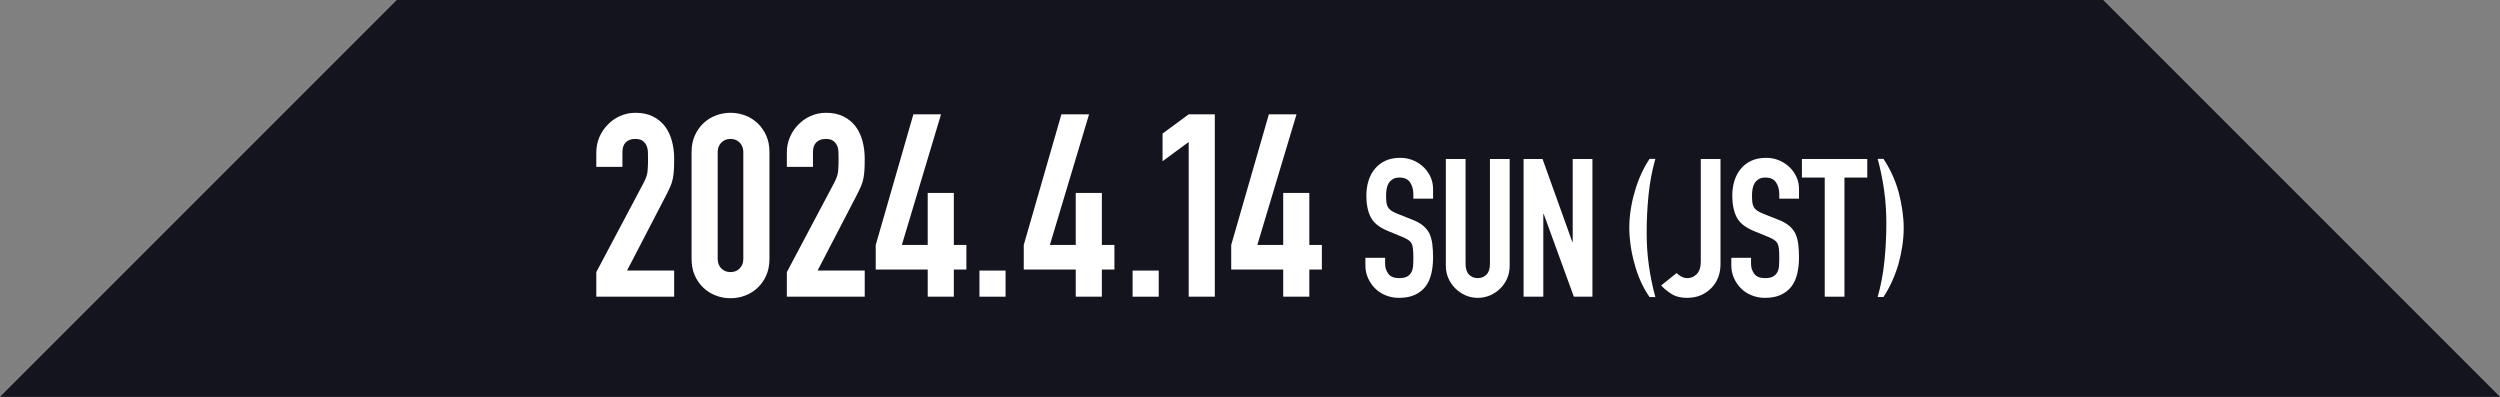 <?xml version="1.0" encoding="UTF-8"?><svg id="uuid-16081eb1-0ea5-480d-8047-13879105594b" xmlns="http://www.w3.org/2000/svg" xmlns:xlink="http://www.w3.org/1999/xlink" viewBox="0 0 784 124.448"><rect x="0" y="0" width="784" height="124.448" fill="#808080" stroke="none"/><defs><clipPath id="uuid-8717436a-fa64-413b-963d-421946d0fb12"><rect x="184" y="34.448" width="416" height="60" style="fill:none; stroke-width:0px;"/></clipPath></defs><g id="uuid-191db321-2bab-4583-878b-c43f1d408d97"><polygon points="784 124.448 659.552 0 124.448 0 0 124.448 784 124.448" style="fill:#14141e; stroke-width:0px;"/></g><g id="uuid-1a68c561-6986-4d98-a233-c635f6c9db46"><g style="clip-path:url(#uuid-8717436a-fa64-413b-963d-421946d0fb12);"><path d="M187,93.042v-7.71l14.779-27.871c.749-1.392,1.177-2.611,1.285-3.654.106-1.044.161-2.343.161-3.896,0-.695-.014-1.432-.041-2.209-.028-.776-.174-1.458-.441-2.048-.269-.589-.67-1.084-1.205-1.486-.536-.402-1.313-.603-2.329-.603-1.233,0-2.209.349-2.932,1.044-.723.696-1.085,1.715-1.085,3.052v4.659h-8.192v-4.498c0-1.713.321-3.319.964-4.819.643-1.498,1.526-2.811,2.651-3.936,1.07-1.124,2.356-2.02,3.855-2.69,1.498-.669,3.104-1.005,4.819-1.005,2.14,0,3.975.39,5.502,1.164,1.526.777,2.797,1.835,3.815,3.173.964,1.339,1.673,2.865,2.128,4.578.454,1.715.683,3.534.683,5.462,0,1.393-.028,2.558-.08,3.494-.054.937-.161,1.835-.321,2.691-.161.857-.429,1.714-.803,2.57-.375.857-.884,1.901-1.526,3.132l-12.048,23.212h14.779v8.192h-24.418Z" style="fill:#fff; stroke-width:0px;"/><path d="M216.879,47.661c0-1.927.334-3.64,1.005-5.14.668-1.499,1.566-2.784,2.691-3.856,1.124-1.07,2.422-1.887,3.895-2.449,1.472-.562,3.012-.844,4.619-.844,1.606,0,3.144.282,4.618.844,1.472.561,2.771,1.379,3.896,2.449,1.124,1.072,2.02,2.357,2.69,3.856.669,1.5,1.005,3.212,1.005,5.14v33.574c0,1.927-.335,3.642-1.005,5.141-.669,1.5-1.566,2.784-2.69,3.855-1.125,1.071-2.424,1.887-3.896,2.45-1.474.561-3.012.843-4.618.843-1.607,0-3.147-.282-4.619-.843-1.473-.562-2.771-1.379-3.895-2.45-1.125-1.071-2.022-2.356-2.691-3.855-.67-1.499-1.005-3.213-1.005-5.141v-33.574ZM225.071,81.235c0,1.178.374,2.156,1.125,2.932.75.777,1.713,1.164,2.892,1.164,1.176,0,2.14-.388,2.891-1.164.749-.776,1.125-1.754,1.125-2.932v-33.574c0-1.176-.376-2.154-1.125-2.931-.751-.776-1.715-1.165-2.891-1.165-1.179,0-2.142.39-2.892,1.165-.751.777-1.125,1.754-1.125,2.931v33.574Z" style="fill:#fff; stroke-width:0px;"/><path d="M246.756,93.042v-7.71l14.779-27.871c.749-1.392,1.177-2.611,1.285-3.654.106-1.044.161-2.343.161-3.896,0-.695-.014-1.432-.041-2.209-.028-.776-.174-1.458-.441-2.048-.269-.589-.67-1.084-1.205-1.486-.536-.402-1.313-.603-2.329-.603-1.233,0-2.209.349-2.932,1.044-.723.696-1.085,1.715-1.085,3.052v4.659h-8.192v-4.498c0-1.713.321-3.319.964-4.819.643-1.498,1.526-2.811,2.651-3.936,1.07-1.124,2.356-2.02,3.855-2.69,1.498-.669,3.104-1.005,4.819-1.005,2.14,0,3.975.39,5.502,1.164,1.526.777,2.797,1.835,3.815,3.173.964,1.339,1.673,2.865,2.129,4.578.454,1.715.683,3.534.683,5.462,0,1.393-.028,2.558-.08,3.494-.054.937-.161,1.835-.321,2.691-.161.857-.43,1.714-.804,2.57-.375.857-.884,1.901-1.526,3.132l-12.048,23.212h14.78v8.192h-24.418Z" style="fill:#fff; stroke-width:0px;"/><path d="M290.932,93.042v-8.514h-16.305v-7.71l11.807-40.963h8.674l-12.289,40.963h8.112v-16.305h8.192v16.305h3.936v7.71h-3.936v8.514h-8.192Z" style="fill:#fff; stroke-width:0px;"/><path d="M307.155,93.042v-8.192h8.192v8.192h-8.192Z" style="fill:#fff; stroke-width:0px;"/><path d="M337.355,93.042v-8.514h-16.305v-7.71l11.807-40.963h8.674l-12.289,40.963h8.112v-16.305h8.192v16.305h3.936v7.71h-3.936v8.514h-8.192Z" style="fill:#fff; stroke-width:0px;"/><path d="M355.185,93.042v-8.192h8.192v8.192h-8.192Z" style="fill:#fff; stroke-width:0px;"/><path d="M372.774,93.042v-48.513l-8.192,6.024v-8.674l8.192-6.024h8.192v57.187h-8.192Z" style="fill:#fff; stroke-width:0px;"/><path d="M402.412,93.042v-8.514h-16.305v-7.71l11.807-40.963h8.674l-12.289,40.963h8.112v-16.305h8.192v16.305h3.936v7.71h-3.936v8.514h-8.192Z" style="fill:#fff; stroke-width:0px;"/><path d="M449.415,62.292h-6.186v-1.394c0-1.415-.333-2.638-1.001-3.67-.667-1.03-1.789-1.547-3.366-1.547-.849,0-1.536.163-2.062.486-.525.324-.95.728-1.273,1.212-.324.526-.546,1.122-.667,1.79-.122.667-.182,1.365-.182,2.092,0,.849.029,1.557.09,2.122.061.567.212,1.072.455,1.516.242.446.596.829,1.061,1.152.465.324,1.101.647,1.911.971l4.731,1.88c1.374.526,2.487,1.143,3.335,1.85.849.708,1.516,1.527,2.001,2.456.445.971.748,2.073.91,3.306.161,1.234.242,2.638.242,4.214,0,1.82-.182,3.508-.546,5.064-.364,1.558-.95,2.881-1.759,3.973-.849,1.133-1.961,2.022-3.335,2.669-1.375.646-3.053.971-5.034.971-1.496,0-2.891-.263-4.185-.789-1.295-.524-2.405-1.252-3.335-2.183-.931-.93-1.668-2.011-2.213-3.245-.546-1.233-.819-2.577-.819-4.033v-2.304h6.186v1.94c0,1.133.333,2.153,1.001,3.063.667.91,1.789,1.365,3.366,1.365,1.051,0,1.87-.151,2.456-.455.585-.303,1.041-.737,1.365-1.304.323-.565.515-1.243.576-2.031.06-.789.09-1.668.09-2.638,0-1.131-.041-2.062-.121-2.79-.081-.728-.243-1.313-.486-1.759-.283-.444-.657-.808-1.122-1.091-.465-.283-1.082-.585-1.85-.91l-4.427-1.819c-2.669-1.092-4.458-2.538-5.368-4.336-.91-1.799-1.365-4.054-1.365-6.763,0-1.616.223-3.153.668-4.609.444-1.455,1.112-2.708,2.001-3.76.85-1.051,1.931-1.889,3.245-2.517,1.313-.626,2.881-.94,4.7-.94,1.536,0,2.941.283,4.215.85,1.273.566,2.374,1.314,3.305,2.244,1.86,1.941,2.79,4.165,2.79,6.671v3.033Z" style="fill:#fff; stroke-width:0px;"/><path d="M473.43,49.86v33.478c0,1.416-.253,2.719-.758,3.912-.506,1.193-1.224,2.254-2.152,3.184-.931.931-2.002,1.658-3.214,2.183-1.213.525-2.508.789-3.882.789-1.375,0-2.659-.263-3.851-.789-1.193-.524-2.255-1.252-3.184-2.183-.931-.93-1.658-1.991-2.184-3.184-.525-1.192-.788-2.496-.788-3.912v-33.478h6.186v32.871c0,1.536.364,2.669,1.091,3.396s1.637,1.091,2.729,1.091c1.092,0,2.002-.364,2.73-1.091.728-.728,1.091-1.86,1.091-3.396v-32.871h6.186Z" style="fill:#fff; stroke-width:0px;"/><path d="M477.797,93.041v-43.181h5.943l9.34,26.018h.121v-26.018h6.186v43.181h-5.822l-9.461-25.957h-.121v25.957h-6.186Z" style="fill:#fff; stroke-width:0px;"/><path d="M519.115,49.815c-1.032,3.665-1.744,7.454-2.135,11.368-.392,3.914-.587,7.845-.587,11.795,0,3.665.24,7.16.72,10.487.481,3.327,1.148,6.555,2.002,9.687h-1.815c-1.067-1.53-2.002-3.194-2.803-4.99-.801-1.797-1.45-3.656-1.948-5.577-.534-1.922-.934-3.825-1.201-5.71s-.4-3.683-.4-5.391c0-1.815.141-3.683.427-5.603.284-1.922.712-3.843,1.281-5.764,1.067-3.807,2.615-7.24,4.644-10.3h1.815Z" style="fill:#fff; stroke-width:0px;"/><path d="M539.547,49.86v32.992c0,2.952-.931,5.418-2.79,7.399-.931.971-2.031,1.739-3.305,2.305-1.274.565-2.76.849-4.458.849-1.982,0-3.629-.434-4.943-1.304-1.314-.869-2.355-1.729-3.123-2.577l4.852-3.882c.445.446.96.819,1.547,1.122.585.304,1.202.455,1.85.455.364,0,.789-.07,1.274-.212.485-.141.949-.414,1.394-.819.444-.364.808-.879,1.091-1.546.283-.668.425-1.547.425-2.638v-32.144h6.186Z" style="fill:#fff; stroke-width:0px;"/><path d="M564.169,62.292h-6.186v-1.394c0-1.415-.333-2.638-1.001-3.67-.667-1.03-1.789-1.547-3.366-1.547-.849,0-1.536.163-2.062.486-.525.324-.95.728-1.273,1.212-.324.526-.546,1.122-.667,1.79-.122.667-.182,1.365-.182,2.092,0,.849.029,1.557.09,2.122.061.567.212,1.072.455,1.516.242.446.596.829,1.061,1.152.465.324,1.101.647,1.911.971l4.731,1.88c1.374.526,2.487,1.143,3.335,1.85.849.708,1.516,1.527,2.001,2.456.445.971.748,2.073.91,3.306.161,1.234.242,2.638.242,4.214,0,1.82-.182,3.508-.546,5.064-.364,1.558-.95,2.881-1.759,3.973-.849,1.133-1.961,2.022-3.335,2.669-1.375.646-3.053.971-5.034.971-1.496,0-2.891-.263-4.185-.789-1.295-.524-2.405-1.252-3.335-2.183-.931-.93-1.668-2.011-2.213-3.245-.546-1.233-.819-2.577-.819-4.033v-2.304h6.186v1.94c0,1.133.333,2.153,1.001,3.063.667.91,1.789,1.365,3.366,1.365,1.051,0,1.87-.151,2.456-.455.585-.303,1.041-.737,1.365-1.304.323-.565.515-1.243.576-2.031.06-.789.09-1.668.09-2.638,0-1.131-.041-2.062-.121-2.79-.081-.728-.243-1.313-.486-1.759-.283-.444-.657-.808-1.122-1.091-.465-.283-1.082-.585-1.85-.91l-4.427-1.819c-2.669-1.092-4.458-2.538-5.368-4.336-.91-1.799-1.365-4.054-1.365-6.763,0-1.616.223-3.153.668-4.609.444-1.455,1.112-2.708,2.001-3.76.85-1.051,1.931-1.889,3.245-2.517,1.313-.626,2.881-.94,4.7-.94,1.536,0,2.941.283,4.215.85,1.273.566,2.374,1.314,3.305,2.244,1.86,1.941,2.79,4.165,2.79,6.671v3.033Z" style="fill:#fff; stroke-width:0px;"/><path d="M572.234,93.041v-37.359h-7.156v-5.822h20.499v5.822h-7.156v37.359h-6.186Z" style="fill:#fff; stroke-width:0px;"/><path d="M588.834,93.151c1.031-3.665,1.743-7.454,2.135-11.368.392-3.913.587-7.845.587-11.795,0-3.664-.24-7.16-.72-10.487-.481-3.326-1.148-6.555-2.002-9.687h1.815c1.067,1.601,2.002,3.282,2.803,5.044.8,1.761,1.467,3.602,2.001,5.524.498,1.921.881,3.825,1.148,5.71.267,1.887.4,3.683.4,5.39,0,1.815-.142,3.683-.427,5.604-.285,1.922-.694,3.842-1.228,5.764-1.139,3.842-2.704,7.276-4.696,10.3h-1.815Z" style="fill:#fff; stroke-width:0px;"/></g></g></svg>